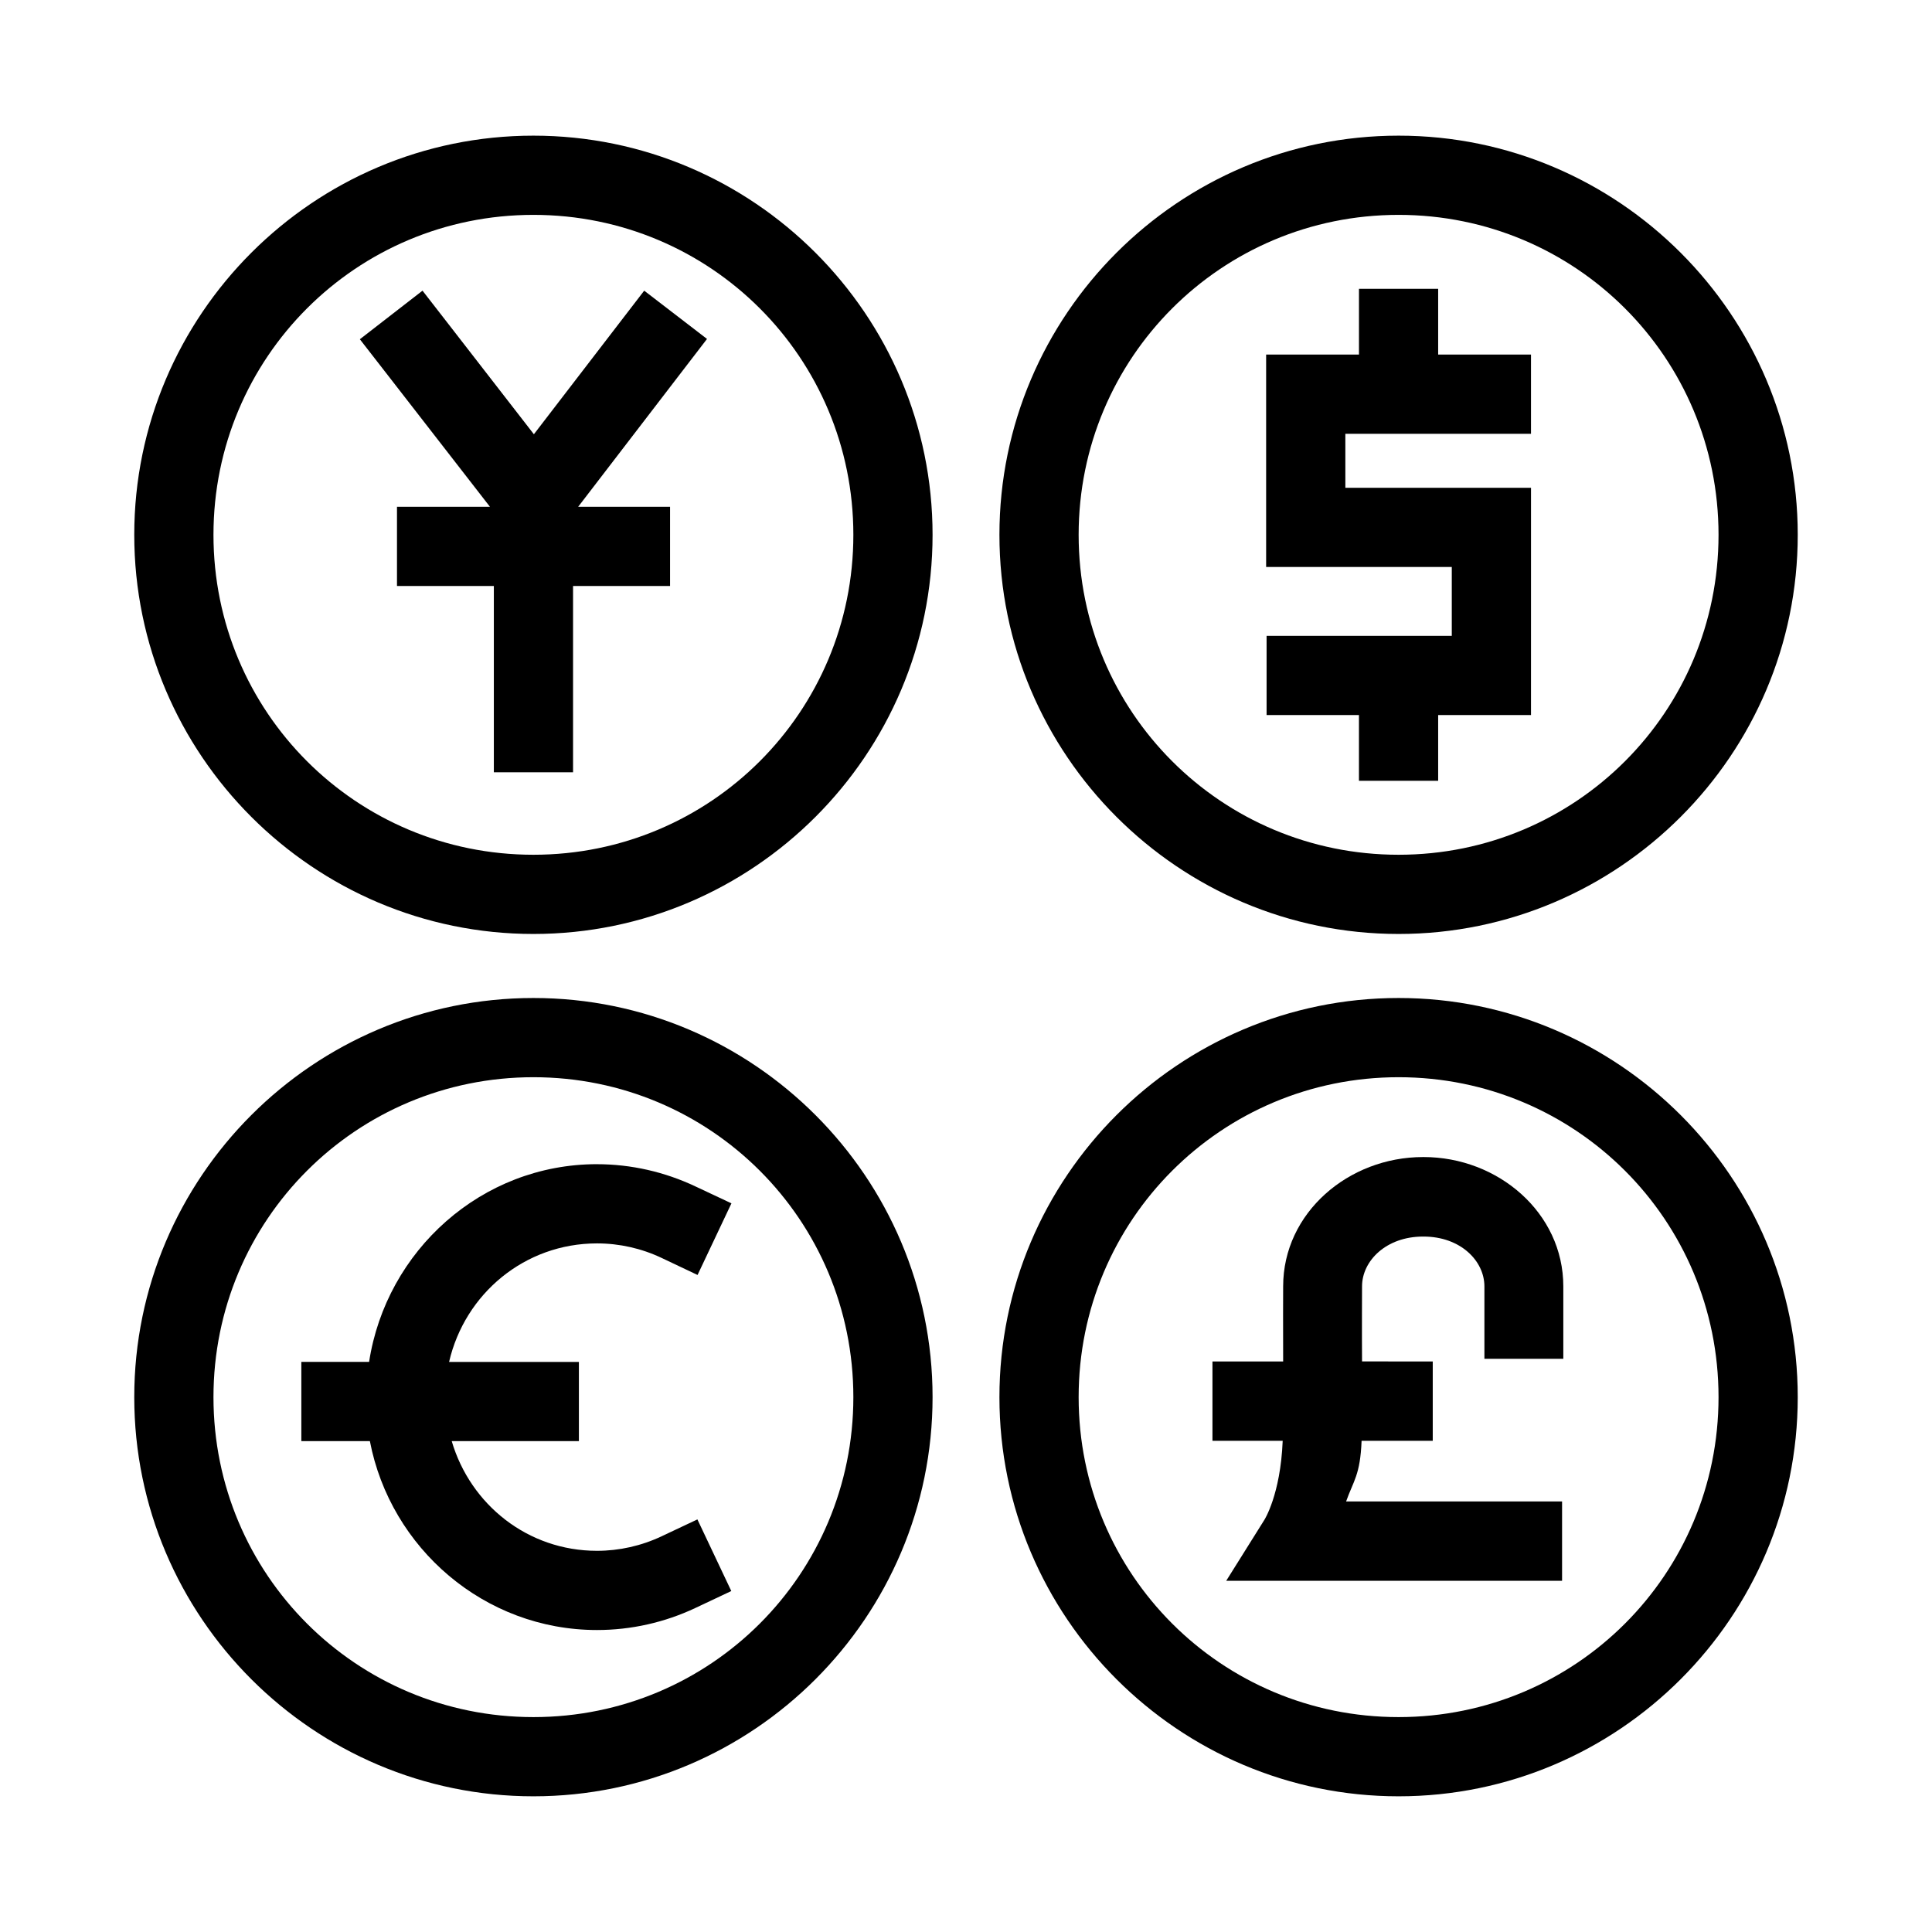 <?xml version="1.0" encoding="UTF-8"?>
<!-- Uploaded to: ICON Repo, www.iconrepo.com, Generator: ICON Repo Mixer Tools -->
<svg fill="#000000" width="800px" height="800px" version="1.1" viewBox="144 144 512 512" xmlns="http://www.w3.org/2000/svg">
 <g>
  <path d="m285.36 179.95c-58.305 0-105.78 47.48-105.78 105.78s47.477 105.78 105.78 105.78c58.301 0 105.78-47.477 105.78-105.78 0-58.301-47.477-105.78-105.78-105.78zm0 20.992c46.957 0 84.789 37.832 84.789 84.789s-37.832 84.789-84.789 84.789-84.789-37.832-84.789-84.789 37.832-84.789 84.789-84.789z"/>
  <path d="m514.64 179.95c-58.301 0-105.78 47.477-105.78 105.78 0 58.301 47.477 105.78 105.78 105.78 58.301 0 105.78-47.477 105.78-105.78 0-58.301-47.477-105.78-105.78-105.78zm0 20.992c46.957 0 84.789 37.832 84.789 84.789s-37.832 84.789-84.789 84.789-84.789-37.832-84.789-84.789 37.832-84.789 84.789-84.789z"/>
  <path d="m285.36 408.48c-58.301 0-105.78 47.477-105.78 105.78 0 58.301 47.477 105.78 105.78 105.78 58.301 0 105.78-47.477 105.78-105.78 0-58.301-47.477-105.78-105.78-105.78zm0 20.992c46.957 0 84.789 37.832 84.789 84.789s-37.832 84.789-84.789 84.789-84.789-37.832-84.789-84.789 37.832-84.789 84.789-84.789z"/>
  <path d="m514.64 408.48c-58.301 0-105.78 47.477-105.78 105.78 0 58.301 47.477 105.78 105.78 105.78 58.301 0 105.78-47.477 105.78-105.78 0-58.301-47.477-105.78-105.78-105.78zm0 20.992c46.957 0 84.789 37.832 84.789 84.789s-37.832 84.789-84.789 84.789-84.789-37.832-84.789-84.789 37.832-84.789 84.789-84.789z"/>
  <path d="m302.21 452.52c-30.602 0-55.855 22.898-60.395 52.398h-17.957v20.992h18.164c5.453 28.395 30.367 50.062 60.188 50.062 9.023 0 17.953-2 26.117-5.863l9.473-4.469-8.98-18.984-9.473 4.469c-5.363 2.535-11.223 3.856-17.137 3.856-18.328 0-33.543-12.219-38.5-29.07h33.703v-20.992h-34.398c4.168-18.062 20.031-31.406 39.195-31.406 5.922 0 11.773 1.312 17.137 3.856l9.512 4.512 8.98-18.984-9.512-4.469c-8.168-3.867-17.086-5.902-26.117-5.902z"/>
  <path d="m521.11 450.63c-19.719 0-37.062 14.758-37.062 34.277v0.25s-0.051 12.395 0 19.641h-18.734v21.031h18.613c-0.586 14.355-4.879 20.992-4.879 20.992l-10.09 16.109h89.008v-21.031h-57.234c1.953-5.508 3.746-6.988 4.102-16.07h18.859v-21.031h-10.496l-8.242-0.004c-0.055-7.285 0.004-19.777 0-19.887 0-6.769 6.394-13.203 16.152-13.203h0.164c9.758 0 16.113 6.43 16.113 13.203v19.188h20.91v-19.188c0-19.516-17.305-34.277-37.023-34.277z"/>
  <path d="m255.97 221.03-16.605 12.875 6.438 8.281 28.043 36.121h-24.641v20.992h25.668v49.363h20.992v-49.363h25.707v-20.992h-24.355l27.754-36.16 6.394-8.324-16.645-12.793-6.398 8.324-22.836 29.727-23.082-29.766z"/>
  <path d="m504.14 220.54v17.426h-24.602v56.293h49.199v18.246h-49.078v20.992h24.477v17.426h20.992v-17.426h24.602l0.004-60.23h-49.199l-0.004-14.309h49.199v-20.992h-24.602v-17.426z"/>
 </g>
</svg>